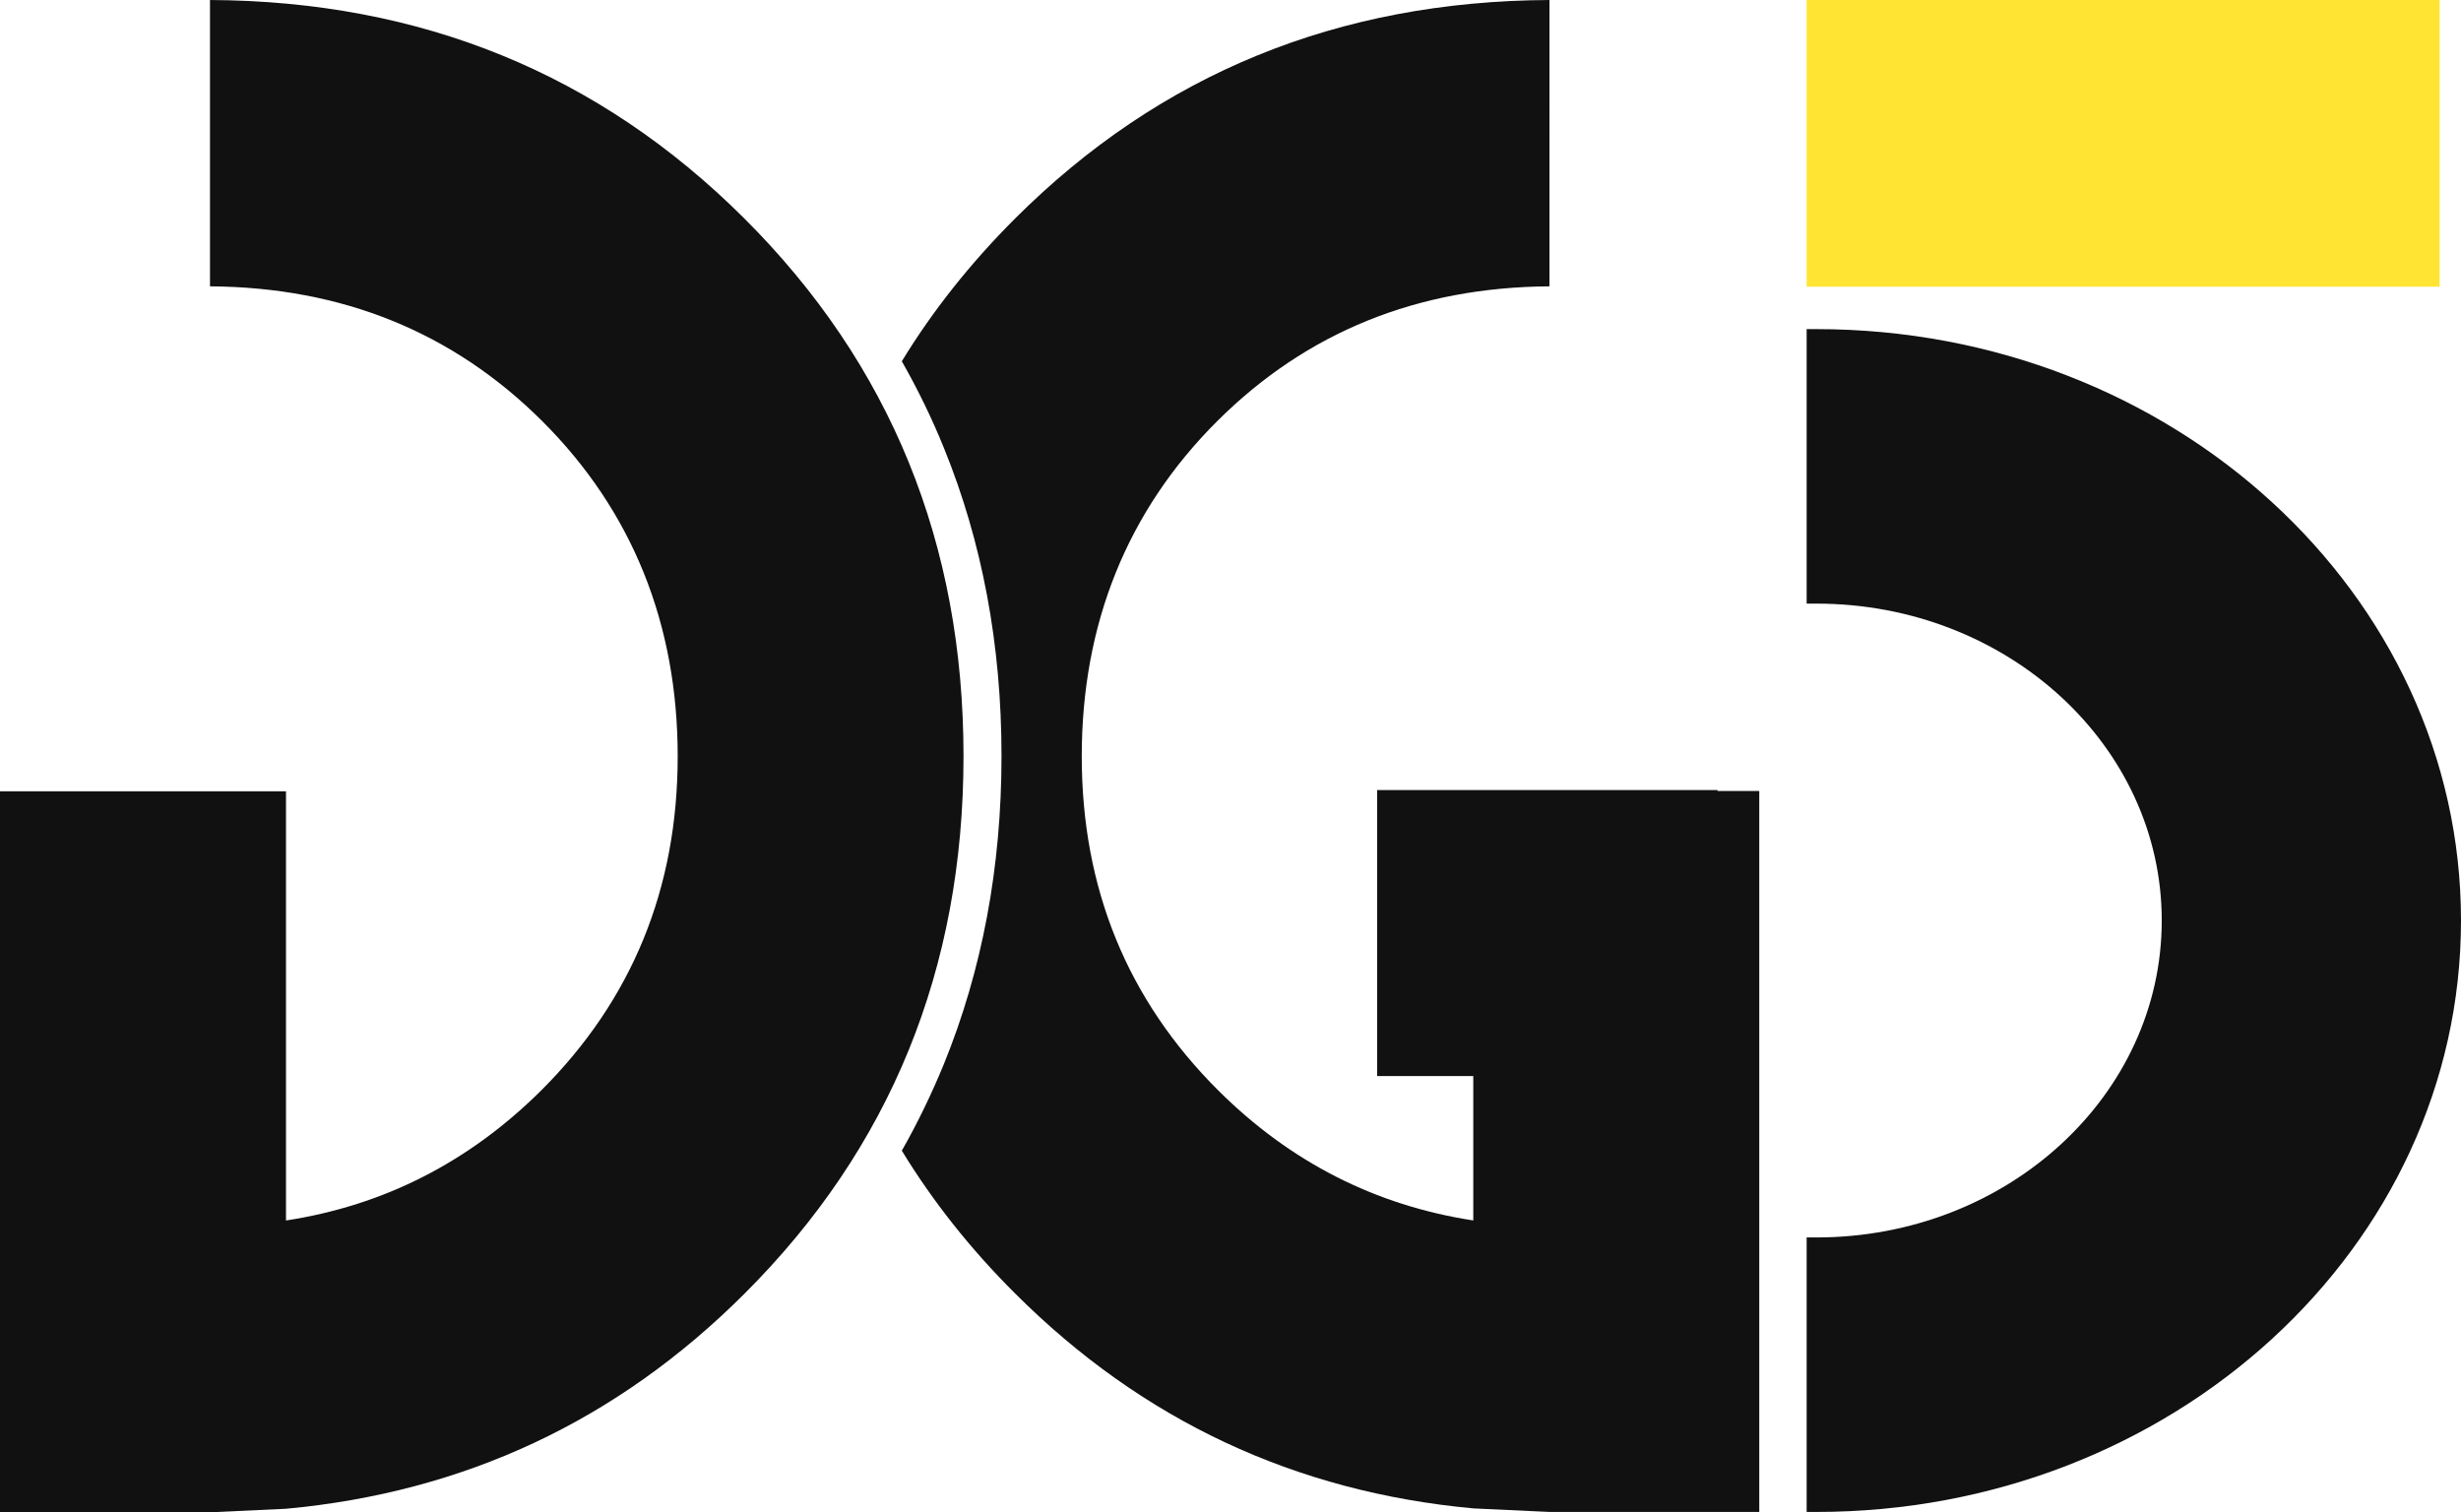 <svg xmlns="http://www.w3.org/2000/svg" id="Layer_2" data-name="Layer 2" viewBox="0 0 139.23 85.56"><defs><style>      .cls-1 {        fill: #ffe433;      }      .cls-2 {        fill: #111;        fill-rule: evenodd;      }    </style></defs><g id="Camada_1" data-name="Camada 1"><g id="Vector_Smart_Object" data-name="Vector Smart Object"><g><path class="cls-2" d="m16.18,69.05c5.54-.85,10.35-3.3,14.43-7.35,5.15-5.13,7.73-11.44,7.73-18.91s-2.56-13.88-7.67-18.97c-5.05-5.03-11.32-7.57-18.79-7.62V0c11.95.06,22.02,4.17,30.23,12.36,8.27,8.25,12.4,18.39,12.4,30.42s-4.13,22.17-12.4,30.42c-7.2,7.19-15.85,11.23-25.93,12.16l-4.3.2H0v-40.79h16.18v24.28Z"></path><path class="cls-2" d="m83.36,69.05c-5.54-.85-10.36-3.3-14.43-7.35-5.15-5.13-7.73-11.44-7.73-18.91s2.56-13.88,7.67-18.97c5.05-5.03,11.32-7.57,18.79-7.62V0c-11.95.06-22.02,4.17-30.23,12.36-2.52,2.52-4.66,5.21-6.41,8.08.9,1.58,1.7,3.22,2.38,4.9,2.17,5.33,3.26,11.15,3.26,17.43s-1.09,12.1-3.26,17.43c-.69,1.68-1.48,3.32-2.38,4.9,1.75,2.87,3.89,5.57,6.41,8.08,7.2,7.19,15.85,11.23,25.93,12.16l4.3.2h11.87v-40.79h-2.36v-.05h-19.26v16.18h5.44v8.15Z"></path><rect class="cls-1" x="102.21" y="0" width="35.81" height="16.22"></rect><path class="cls-2" d="m102.76,34.15c10.79,0,19.54,8.03,19.54,17.93s-8.75,17.93-19.54,17.93c-.18,0-.37,0-.55,0v15.53c.18,0,.36,0,.55,0,20.14,0,36.47-14.98,36.47-33.46s-16.33-33.46-36.47-33.46c-.18,0-.37,0-.55,0v15.53c.18,0,.36,0,.55,0"></path></g></g></g></svg>